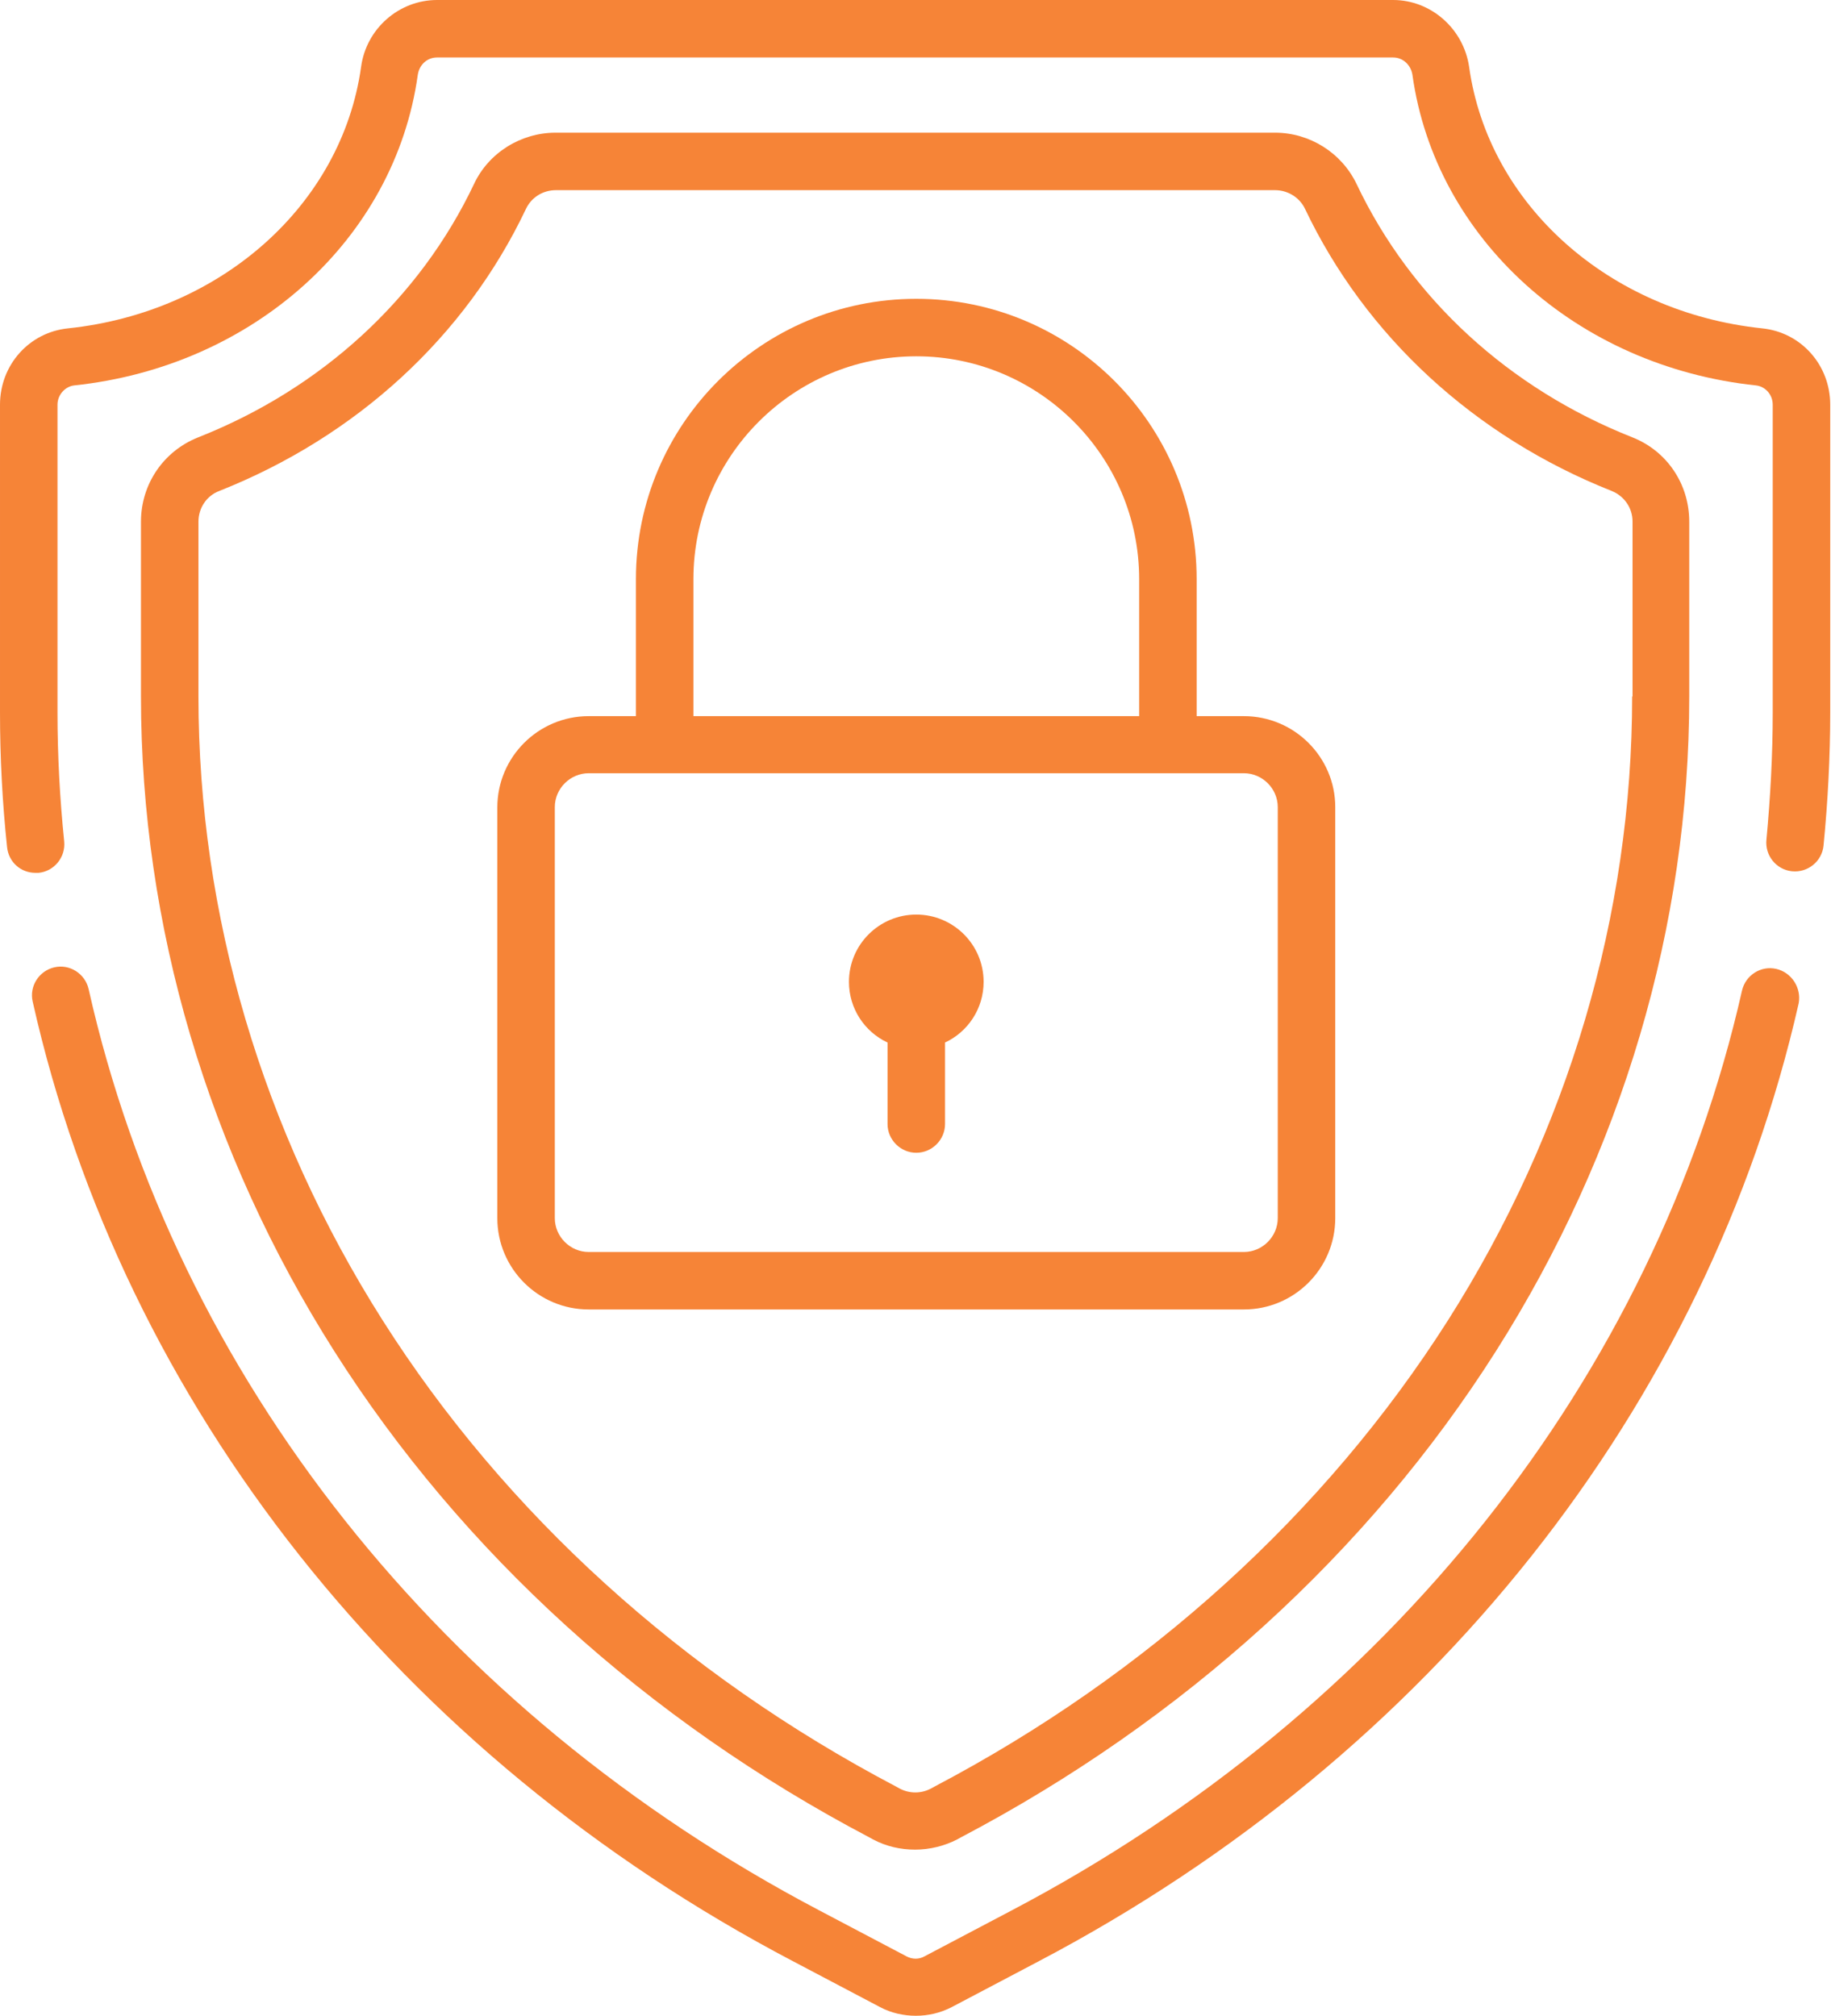 <?xml version="1.0" encoding="UTF-8" standalone="no"?><!DOCTYPE svg PUBLIC "-//W3C//DTD SVG 1.1//EN" "http://www.w3.org/Graphics/SVG/1.1/DTD/svg11.dtd"><svg width="100%" height="100%" viewBox="0 0 465 512" version="1.1" xmlns="http://www.w3.org/2000/svg" xmlns:xlink="http://www.w3.org/1999/xlink" xml:space="preserve" xmlns:serif="http://www.serif.com/" style="fill-rule:evenodd;clip-rule:evenodd;stroke-linejoin:round;stroke-miterlimit:2;"><g><g><g><path d="M232.7,232.3c-9.4,0 -17.1,7.6 -17.1,17.1c-0,6.8 4,12.7 9.8,15.4l-0,20.7c-0,4 3.3,7.3 7.3,7.3c4,0 7.3,-3.3 7.3,-7.3l-0,-20.7c5.8,-2.7 9.8,-8.6 9.8,-15.4c-0,-9.5 -7.7,-17.1 -17.1,-17.1Z" style="fill:#f68437;fill-rule:nonzero;"/></g></g><g><g><path d="M414.6,111.1c-31.4,-12.4 -56.3,-35.3 -70.1,-64.4c-3.8,-7.9 -11.9,-13 -20.7,-13l-182.7,-0c-8.8,-0 -17,5.1 -20.7,13c-13.8,29.1 -38.7,52 -70.1,64.4c-8.8,3.5 -14.5,11.9 -14.5,21.4l0,44.4c0,58.2 17,115.7 49.1,166.3c32.4,51.1 79.4,93.8 135.9,123.5l0.9,0.5c3.4,1.8 7,2.6 10.7,2.6c3.7,0 7.4,-0.9 10.7,-2.6l0.9,-0.5c56.5,-29.7 103.5,-72.4 135.9,-123.5c32.1,-50.6 49.1,-108.1 49.1,-166.3l0,-44.4c0,-9.5 -5.6,-17.9 -14.4,-21.4Zm-0.1,65.8c0,55.4 -16.2,110.3 -46.8,158.5c-31.1,48.9 -76.2,89.9 -130.4,118.4l-0.9,0.5c-2.5,1.3 -5.4,1.3 -7.9,-0l-0.9,-0.5c-54.2,-28.5 -99.3,-69.4 -130.4,-118.4c-30.6,-48.2 -46.8,-103.1 -46.8,-158.5l0,-44.4c0,-3.5 2.1,-6.6 5.3,-7.8c34.8,-13.8 62.5,-39.2 77.9,-71.7c1.4,-2.9 4.3,-4.7 7.6,-4.7l182.6,-0c3.2,-0 6.2,1.8 7.6,4.7c15.4,32.4 43.1,57.9 77.9,71.7c3.2,1.3 5.3,4.3 5.3,7.8l0,44.4l-0.1,-0Z" style="fill:#f68437;fill-rule:nonzero;"/></g></g><g><g><path d="M451.1,246.1c-3.9,-0.9 -7.8,1.6 -8.7,5.5c-22.2,98.2 -89.8,183.3 -185.4,233.6l-22.2,11.7c-1.4,0.8 -3.1,0.8 -4.6,0l-22.2,-11.7c-95.8,-50.4 -163.4,-135.6 -185.5,-234c-0.9,-3.9 -4.8,-6.4 -8.7,-5.5c-3.9,0.9 -6.4,4.8 -5.5,8.7c23,102.5 93.4,191.4 193,243.7l22.2,11.7c2.8,1.5 6,2.2 9.1,2.2c3.1,-0 6.2,-0.7 9.1,-2.2l22.2,-11.7c99.4,-52.3 169.7,-140.9 192.9,-243.3c0.7,-3.9 -1.8,-7.8 -5.7,-8.7Z" style="fill:#f68437;fill-rule:nonzero;"/></g></g><g><g><path d="M447.5,83.4c-38.9,-4.1 -69.5,-31.4 -74.4,-66.4c-1.4,-9.7 -9.7,-17 -19.3,-17l-242.8,0c-9.7,0 -18,7.3 -19.3,17c-4.9,35 -35.5,62.3 -74.4,66.4c-9.9,1 -17.3,9.3 -17.3,19.4l0,78.2c0,11.4 0.6,22.9 1.8,34.2c0.4,3.8 3.5,6.5 7.2,6.5l0.8,0c4,-0.4 6.9,-4 6.5,-8c-1.1,-10.8 -1.7,-21.8 -1.7,-32.7l0,-78.2c0,-2.5 1.9,-4.6 4.2,-4.9c45.6,-4.8 81.5,-37.2 87.3,-78.9c0.4,-2.6 2.4,-4.4 4.9,-4.4l242.8,0c2.5,0 4.5,1.9 4.9,4.4c5.8,41.6 41.7,74.1 87.3,78.9c2.4,0.3 4.2,2.4 4.2,4.9l0,78.2c0,10.8 -0.6,21.6 -1.6,32.3c-0.4,4 2.5,7.6 6.5,8c4,0.4 7.6,-2.5 8,-6.5c1.1,-11.2 1.7,-22.6 1.7,-33.8l0,-78.2c0,-10.1 -7.4,-18.4 -17.3,-19.4Z" style="fill:#f68437;fill-rule:nonzero;"/></g></g><g><g><path d="M315.9,181.9l-12,0l-0,-34.8c-0,-39.3 -31.9,-71.2 -71.2,-71.2c-39.3,0 -71.2,31.9 -71.2,71.2l-0,34.8l-12,0c-12.8,0 -23.2,10.4 -23.2,23.2l-0,104.3c-0,12.8 10.4,23.2 23.2,23.2l166.4,0c12.8,0 23.2,-10.4 23.2,-23.2l-0,-104.4c-0,-12.7 -10.4,-23.1 -23.2,-23.1Zm-139.8,-34.8c-0,-31.2 25.4,-56.6 56.6,-56.6c31.2,0 56.6,25.4 56.6,56.6l-0,34.8l-113.2,0l-0,-34.8Zm148.4,162.3c-0,4.7 -3.9,8.6 -8.6,8.6l-166.4,0c-4.7,0 -8.6,-3.9 -8.6,-8.6l-0,-104.4c-0,-4.7 3.9,-8.6 8.6,-8.6l166.4,0c4.7,0 8.6,3.9 8.6,8.6l-0,104.4Z" style="fill:#f68437;fill-rule:nonzero;"/></g></g></g></svg>